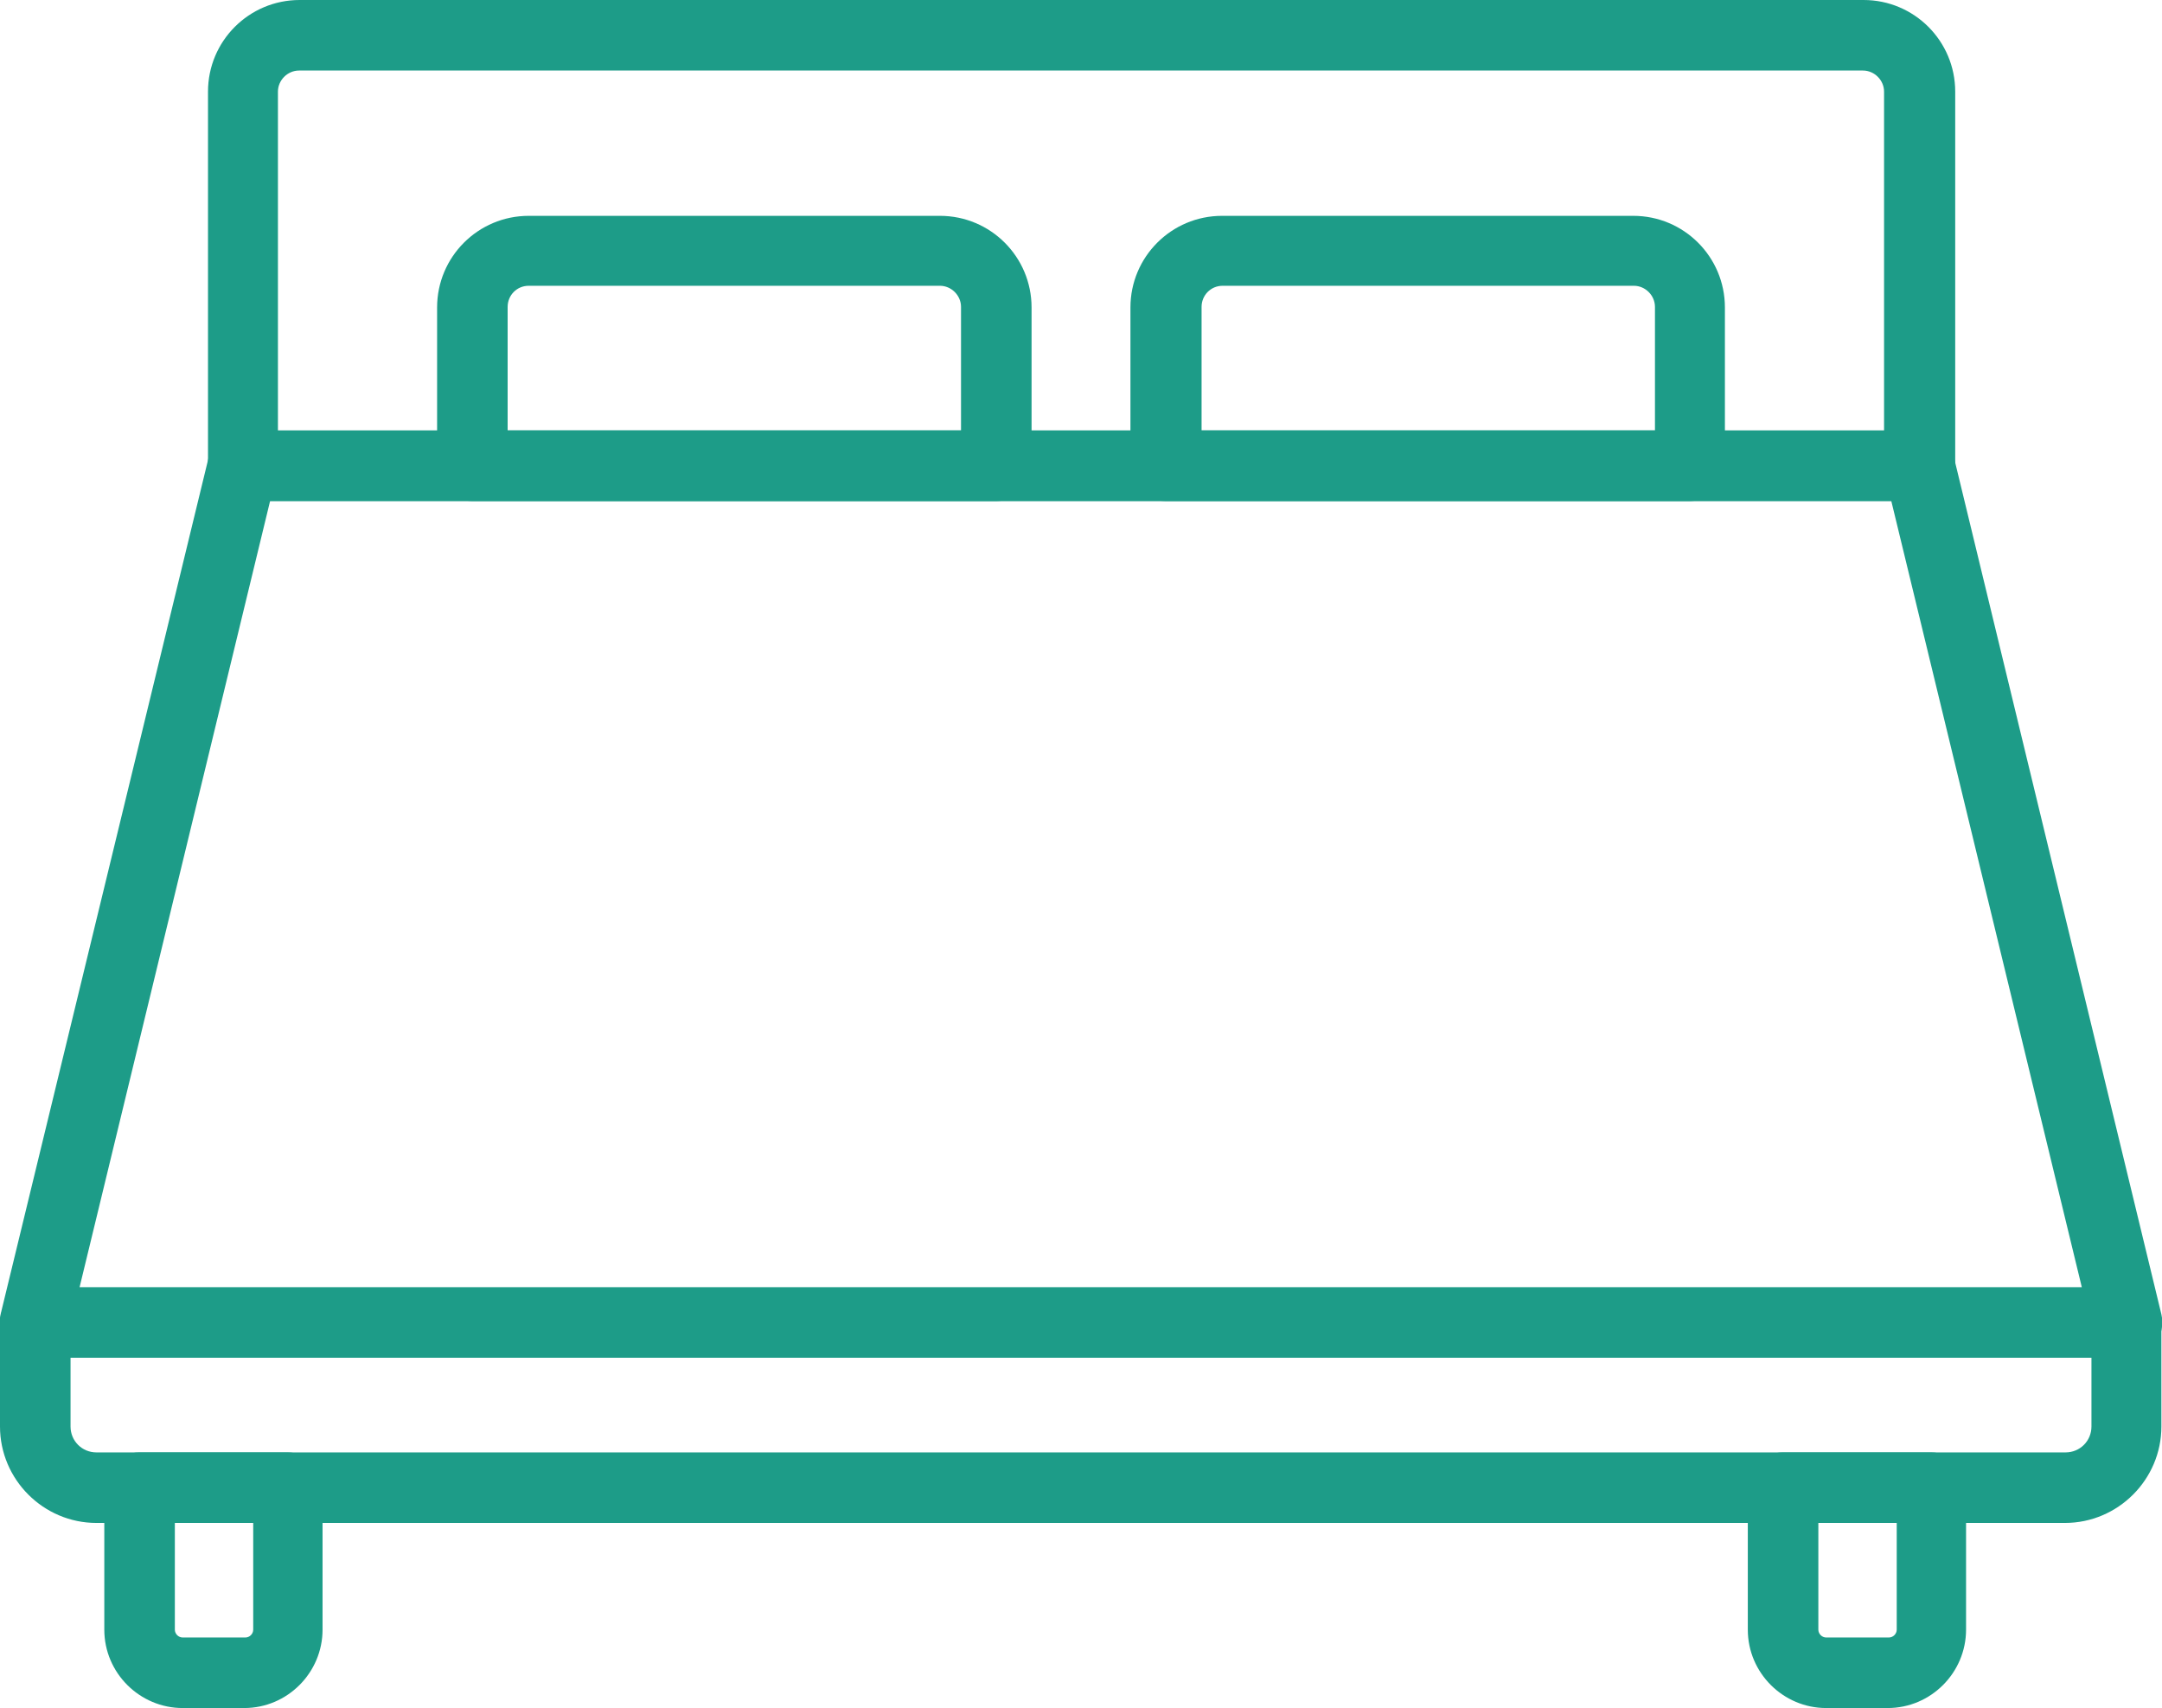 <?xml version="1.0" encoding="UTF-8"?>
<svg id="_レイヤー_2" data-name="レイヤー 2" xmlns="http://www.w3.org/2000/svg" viewBox="0 0 35.86 28.33">
  <defs>
    <style>
      .cls-1 {
        fill: #1d9c88;
      }
    </style>
  </defs>
  <g id="_レイヤー_1-2" data-name="レイヤー 1">
    <g>
      <path class="cls-1" d="M35.27,22.52H.58c-.18,0-.35-.08-.46-.22-.11-.14-.15-.32-.11-.5L3.46,7.59c.06-.26.3-.45.57-.45h27.81c.27,0,.5.18.57.45l3.44,14.21c.04.17,0,.36-.11.5-.11.14-.28.22-.46.22ZM1.33,21.35h33.2l-3.16-13.04H4.48l-3.16,13.04Z"/>
      <path class="cls-1" d="M31.83,8.31H4.03c-.32,0-.58-.26-.58-.58V1.52c0-.84.68-1.52,1.52-1.52h25.94c.84,0,1.52.68,1.52,1.52v6.21c0,.32-.26.58-.58.58ZM4.61,7.14h26.64V1.52c0-.19-.16-.35-.35-.35H4.96c-.19,0-.35.16-.35.35v5.62Z"/>
      <g>
        <path class="cls-1" d="M16.53,8.31H7.83c-.32,0-.58-.26-.58-.58v-2.63c0-.84.68-1.52,1.52-1.52h6.82c.84,0,1.52.68,1.52,1.52v2.63c0,.32-.26.58-.58.58ZM8.41,7.14h7.53v-2.05c0-.19-.16-.35-.35-.35h-6.82c-.2,0-.35.16-.35.35v2.05Z"/>
        <path class="cls-1" d="M28.03,8.31h-8.7c-.32,0-.58-.26-.58-.58v-2.63c0-.84.68-1.52,1.52-1.52h6.82c.84,0,1.52.68,1.52,1.52v2.63c0,.32-.26.58-.58.58ZM19.92,7.14h7.53v-2.05c0-.19-.16-.35-.35-.35h-6.82c-.2,0-.35.16-.35.35v2.05Z"/>
      </g>
      <g>
        <path class="cls-1" d="M4.07,28.33h-1.04c-.71,0-1.3-.58-1.3-1.3v-2.36c0-.32.26-.58.58-.58h2.46c.32,0,.58.26.58.58v2.36c0,.71-.58,1.3-1.3,1.3ZM2.9,25.26v1.77c0,.07.06.13.13.13h1.04c.07,0,.13-.06.13-.13v-1.77h-1.3Z"/>
        <path class="cls-1" d="M31.33,28.33h-1.04c-.71,0-1.3-.58-1.3-1.3v-2.36c0-.32.26-.58.58-.58h2.46c.32,0,.58.26.58.58v2.36c0,.71-.58,1.3-1.3,1.3ZM30.16,25.26v1.77c0,.07.06.13.13.13h1.04c.07,0,.13-.06.13-.13v-1.77h-1.3Z"/>
      </g>
      <path class="cls-1" d="M34.26,25.26H1.6C.72,25.26,0,24.54,0,23.66v-1.72c0-.32.26-.58.58-.58h34.69c.32,0,.58.26.58.58v1.72c0,.88-.72,1.6-1.6,1.6ZM1.17,22.52v1.14c0,.24.19.43.43.43h32.66c.24,0,.43-.19.43-.43v-1.14H1.17Z"/>
    </g>
  </g>
</svg>